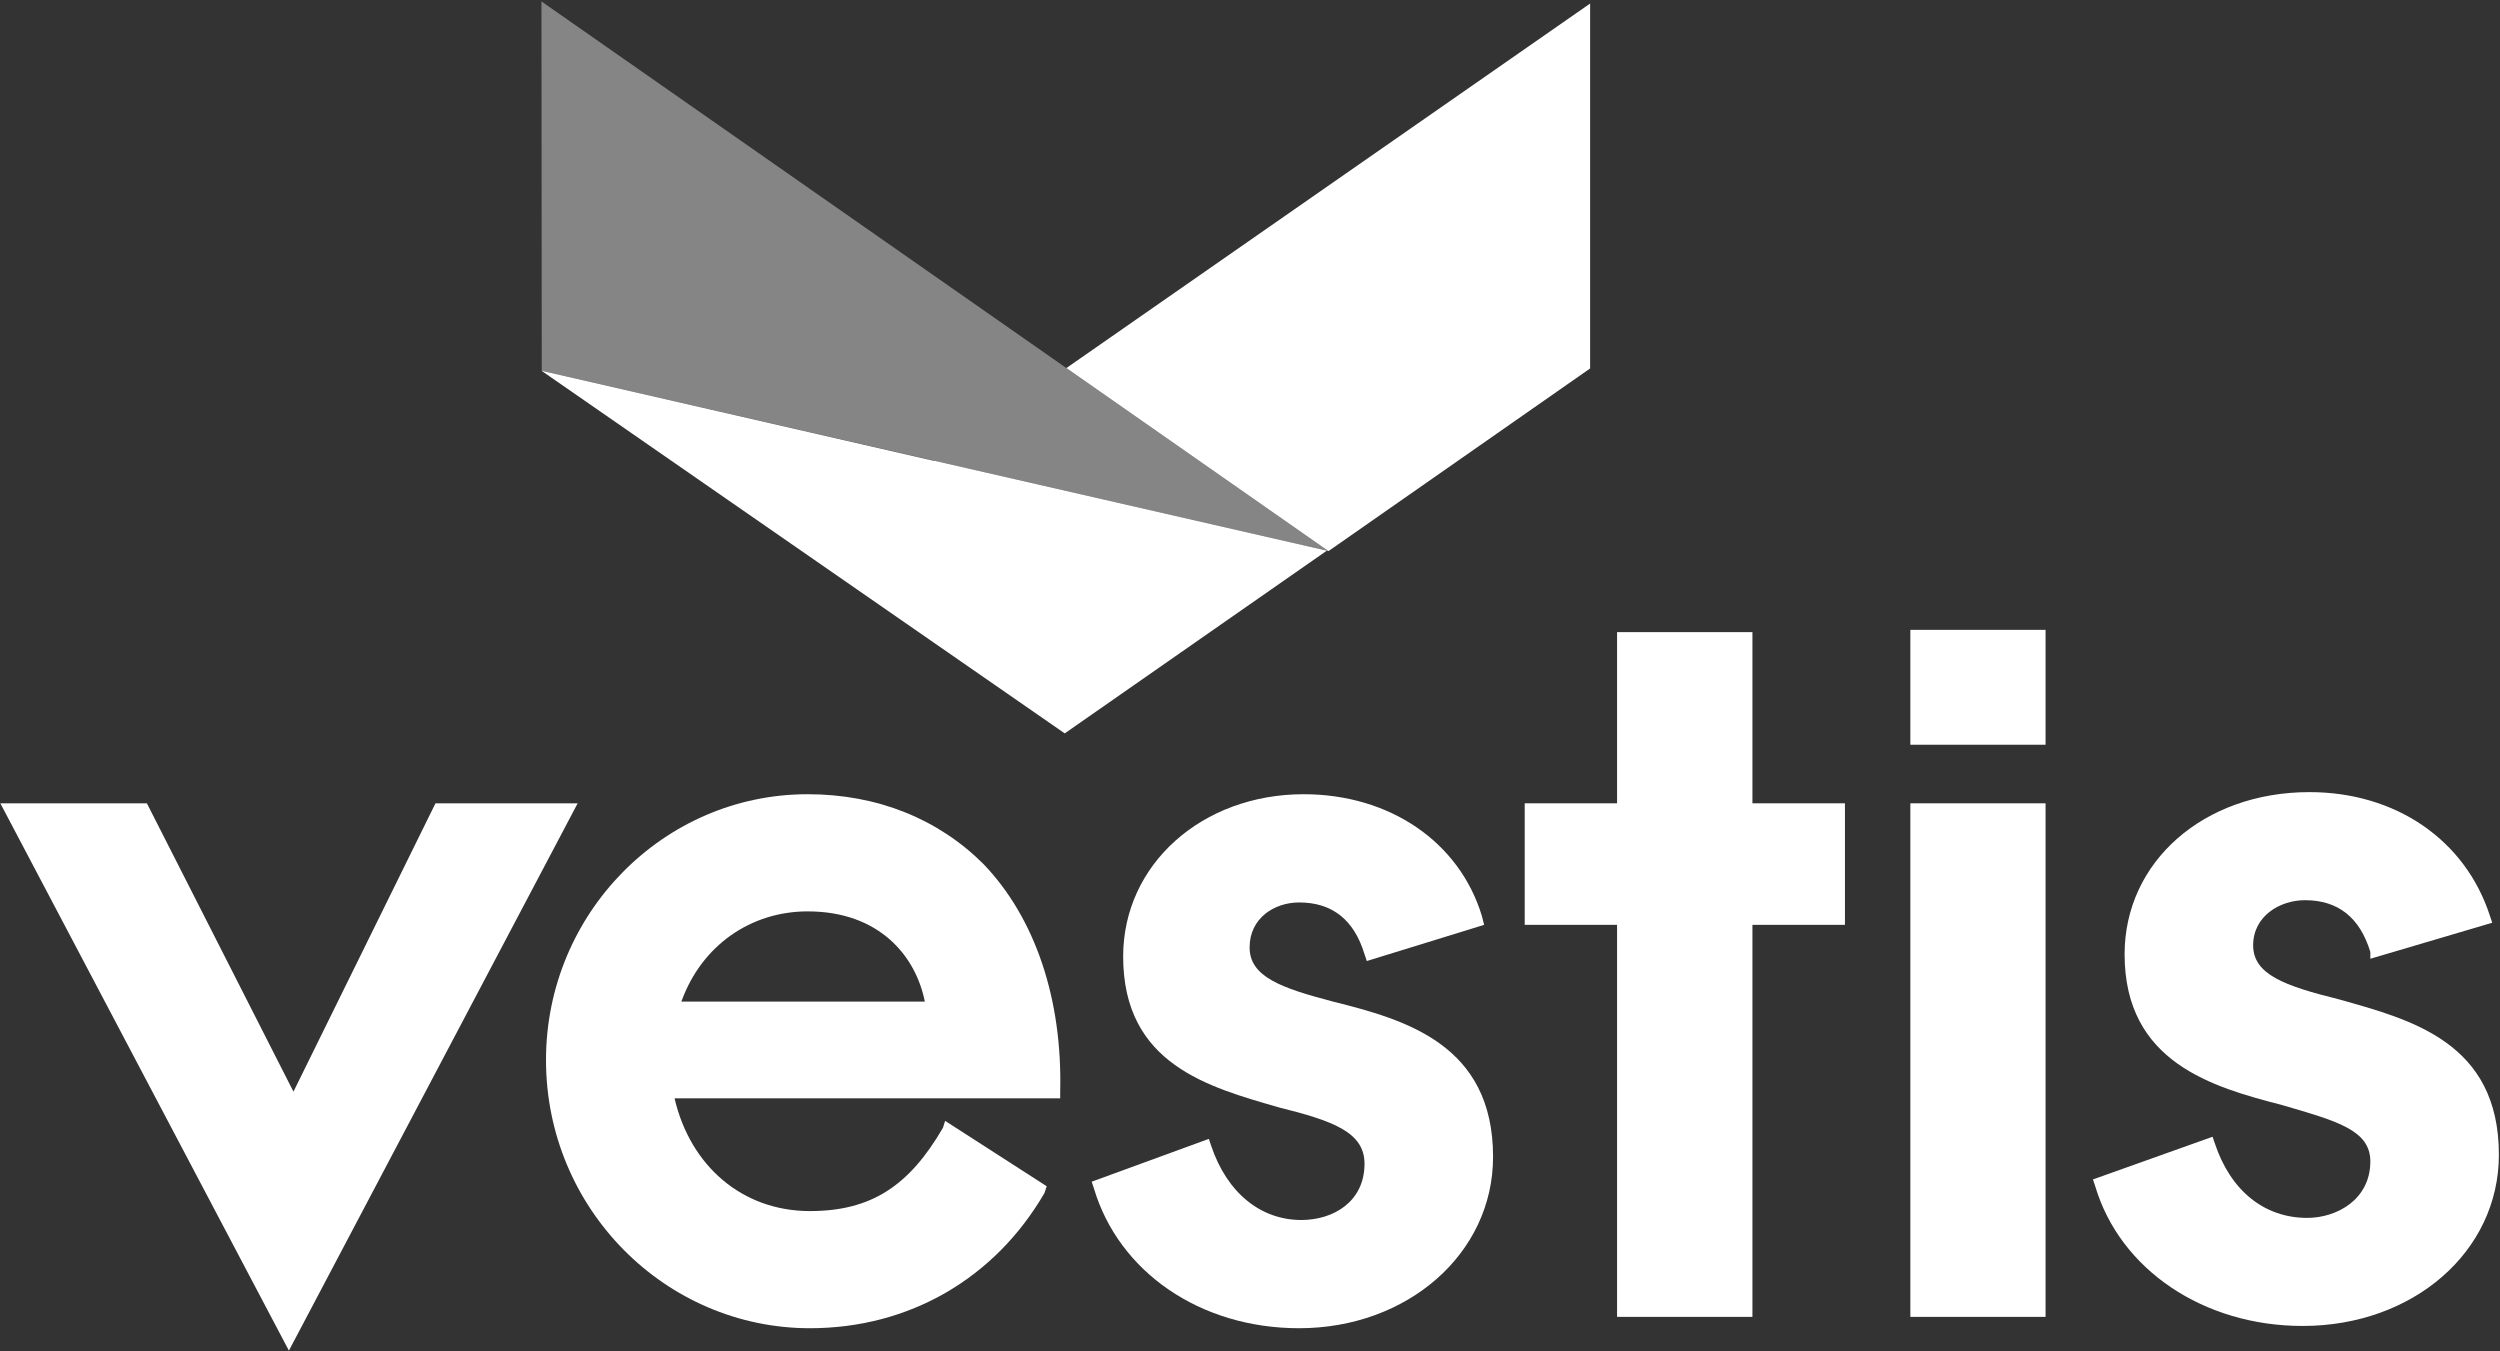 <svg width="973" height="526" viewBox="0 0 973 526" fill="none" xmlns="http://www.w3.org/2000/svg">
<rect x="0" y="0" width="973" height="526" fill="#333333" stroke="none"/>
<g clip-path="url(#clip0_2243_50720)">
<path opacity="0.4" d="M210.848 144.32L516.962 214.441L210.734 0.552L210.848 144.32Z" fill="white"/>
<path d="M114.212 424.871L169.486 312.649H224.823L112.443 525.661L0.127 312.649H57.169L114.212 424.871Z" fill="white"/>
<path fill-rule="evenodd" clip-rule="evenodd" d="M314.334 309.112C341.56 309.112 365.249 318.775 382.81 336.331C402.961 357.361 413.511 388.937 412.626 424.871V427.46H262.535C268.662 453.794 288.877 471.35 315.218 471.35C338.907 471.35 353.816 461.688 367.018 438.89L367.838 436.238L407.384 461.688L406.499 464.34C387.169 497.621 353.815 516.946 315.218 516.946C258.997 516.946 212.504 470.466 212.504 412.556C212.504 355.593 258.176 309.113 314.334 309.112ZM314.334 354.708C292.351 354.708 273.084 367.844 265.188 389.821H359.943C356.468 372.264 342.381 354.708 314.334 354.708Z" fill="white"/>
<path d="M507.382 309.112C540.735 309.113 567.962 327.553 576.742 356.477L577.626 359.95L531.954 374.033L531.07 371.381C526.985 357.951 518.499 351.235 505.613 351.235C495.948 351.235 486.346 357.361 486.346 368.728C486.346 380.159 498.601 384.516 518.815 389.821C546.862 396.831 581.1 406.43 581.1 450.258C581.1 487.959 547.747 516.946 505.613 516.946C467.016 516.946 435.431 494.969 425.766 462.572L424.881 459.92L470.49 443.248L471.374 445.9C477.565 464.341 490.704 474.823 506.497 474.823C518.815 474.823 531.07 467.813 531.07 452.91C531.07 440.658 518.815 436.238 497.716 430.997C470.49 423.103 437.136 414.324 437.136 372.265C437.136 336.331 467.9 309.112 507.382 309.112Z" fill="white"/>
<path d="M898.845 308.292C932.199 308.292 959.426 326.669 969.091 356.477L969.975 359.129L922.534 373.149V370.496C918.449 357.066 909.963 350.351 897.077 350.351C887.412 350.351 876.925 356.477 876.925 367.908C876.926 379.275 889.181 383.695 910.279 388.937C938.327 396.831 972.565 405.609 972.565 449.436C972.565 487.138 939.211 516.062 896.193 516.062C857.596 516.062 825.127 494.148 815.461 461.688L814.577 459.036L861.133 442.426L862.017 445.016C868.145 463.456 881.284 474.003 897.961 474.003C909.395 474.003 922.534 466.929 922.534 452.026C922.534 439.774 909.395 436.301 888.296 430.112C861.133 423.102 826.895 413.503 826.895 371.381C826.895 335.447 857.595 308.292 898.845 308.292Z" fill="white"/>
<path d="M682.046 312.649H718.053V359.95H682.046V512.525H629.362V359.95H593.419V312.649H629.362V246.024H682.046V312.649Z" fill="white"/>
<path d="M796.131 512.525H743.511V312.649H796.131V512.525Z" fill="white"/>
<path d="M796.131 289.851H743.511V245.14H796.131V289.851Z" fill="white"/>
<path d="M618.875 143.402L517.109 214.448L516.062 214.41L516.224 214.448L414.394 285.431L210.734 144.286L210.847 144.312L210.848 144.319L363.48 179.367L363.574 179.389L363.637 179.318L516.961 214.44L415.034 143.247L618.875 1.373V143.402Z" fill="white"/>
</g>
<defs>
<clipPath id="clip0_2243_50720">
<rect width="972.817" height="525.425" fill="white" transform="translate(0 0.426)"/>
</clipPath>
</defs>
</svg>
